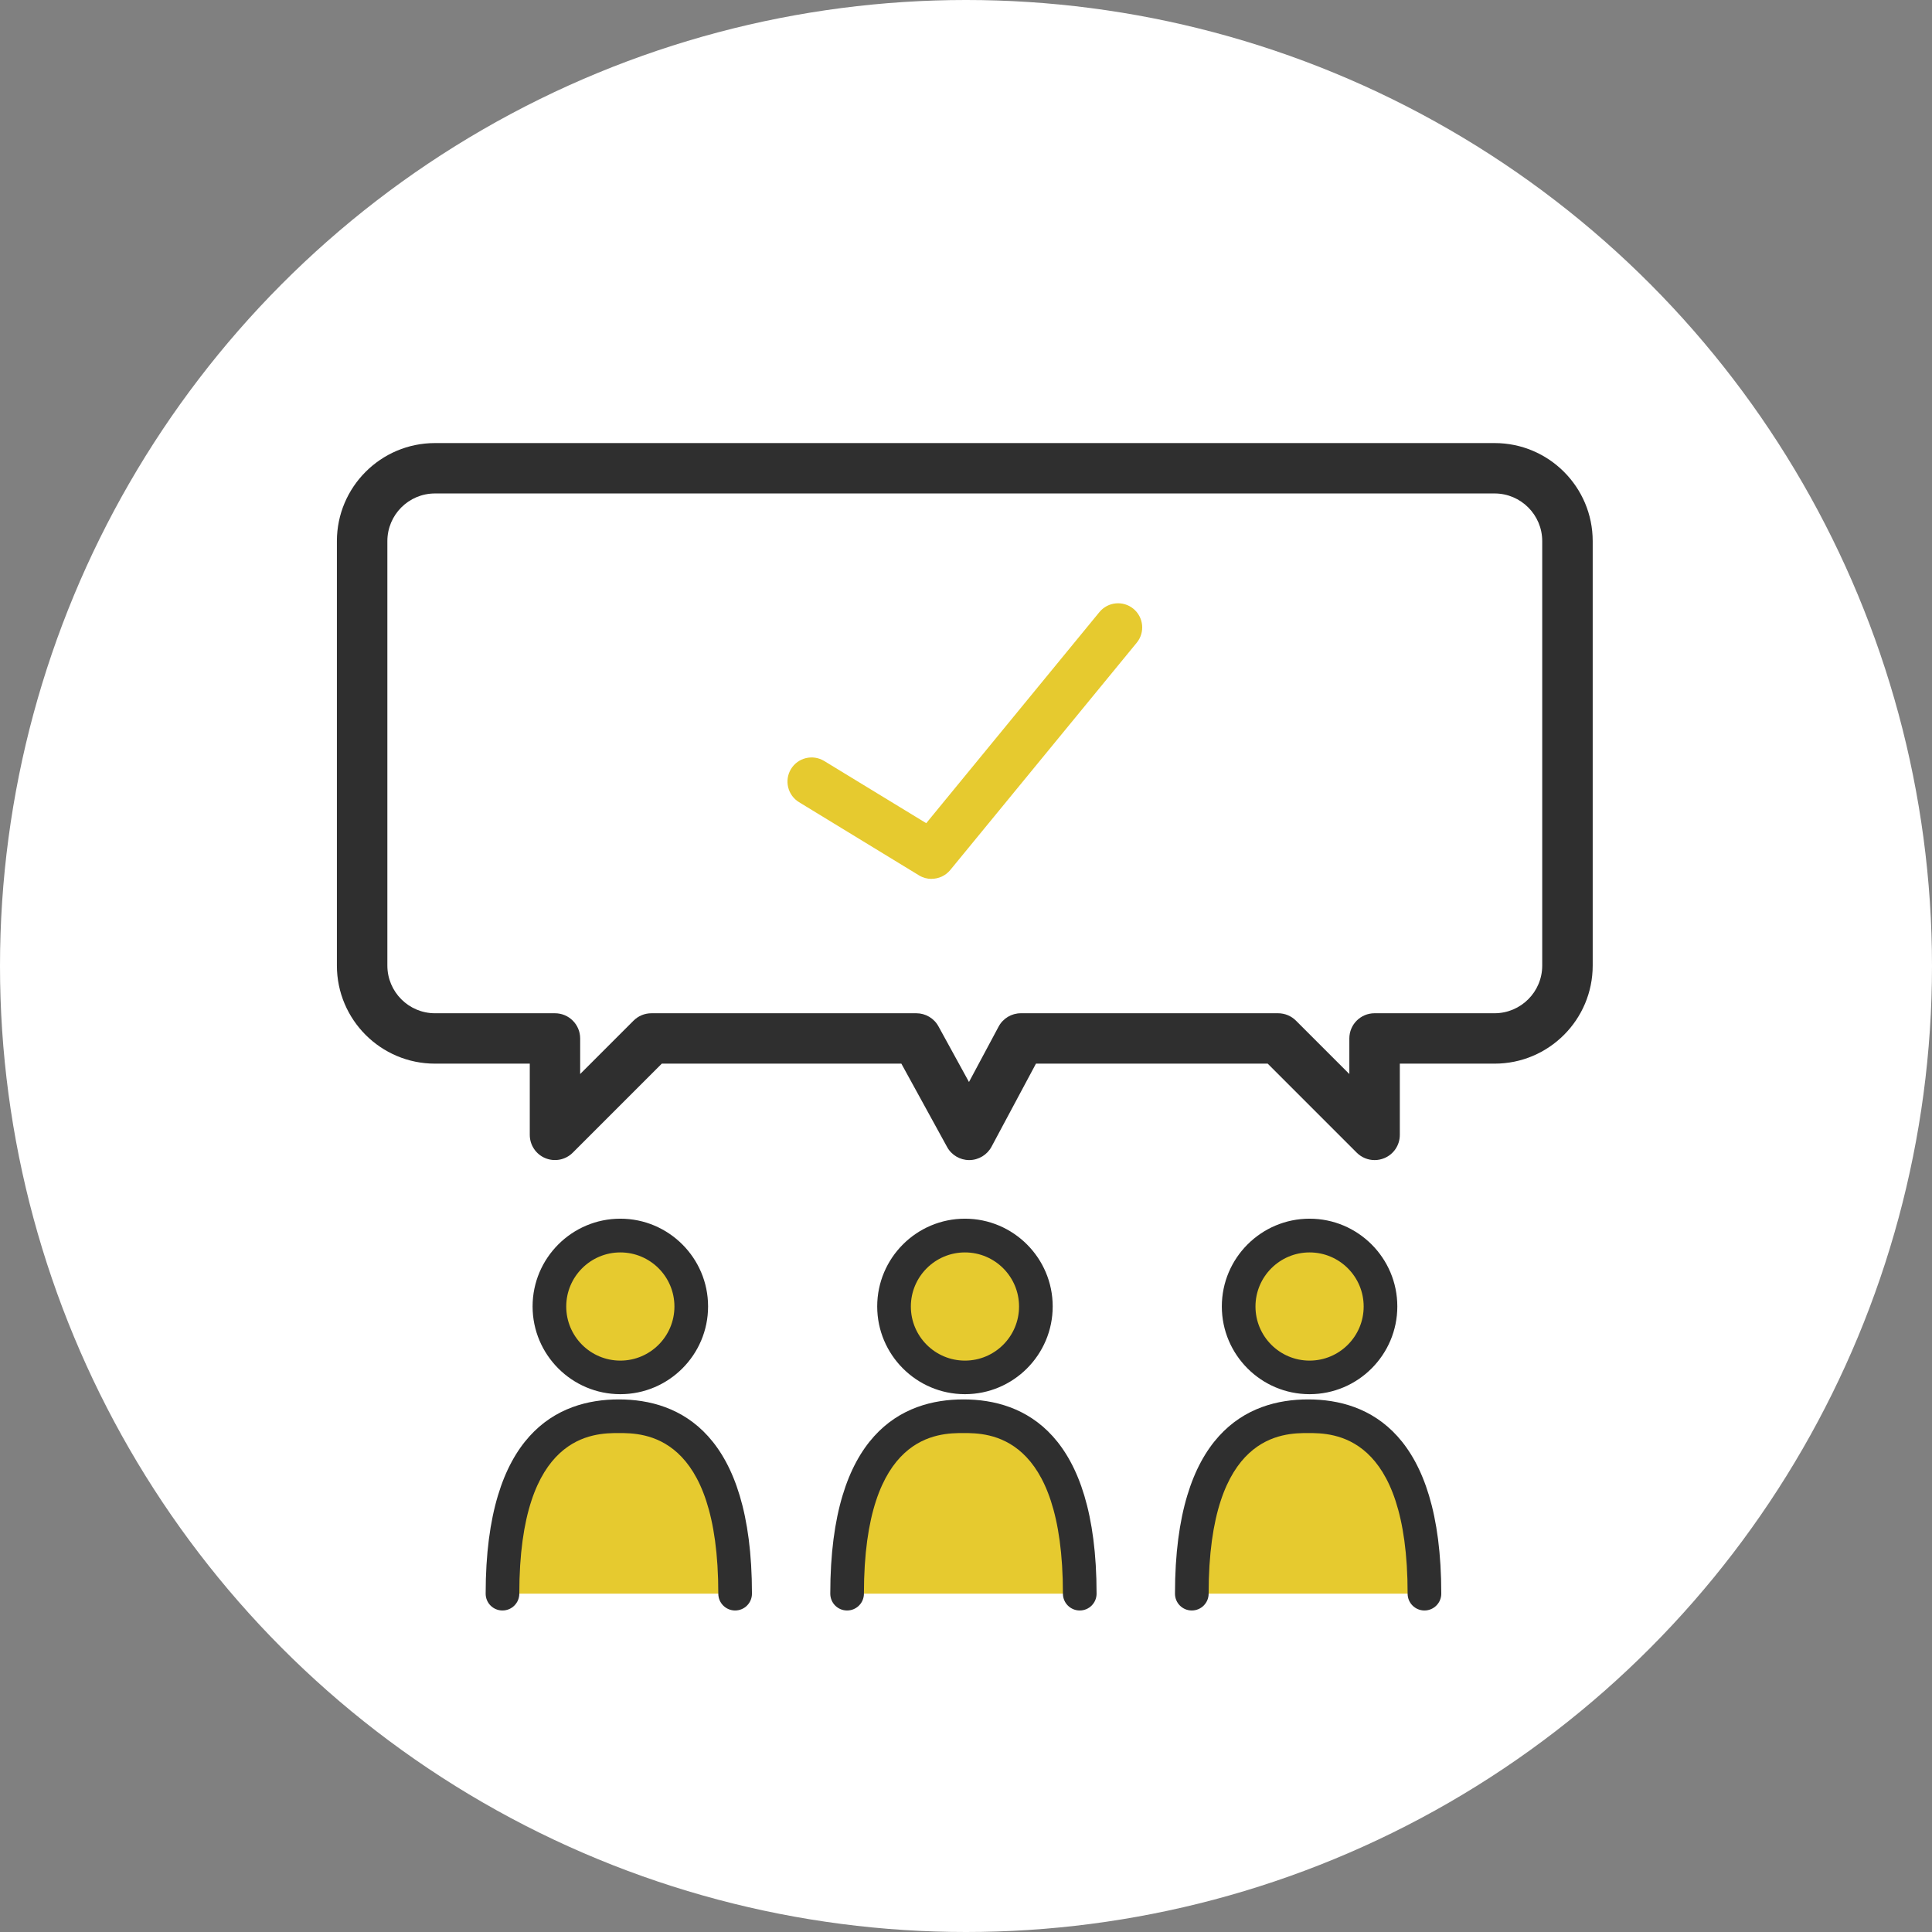 <?xml version="1.0" encoding="UTF-8"?>
<svg id="_レイヤー_2" data-name="レイヤー 2" xmlns="http://www.w3.org/2000/svg" viewBox="0 0 240 240">
  <rect x="0" y="0" width="240" height="240" fill="#808080" stroke="none"/>
  <defs>
    <style>
      .cls-1 {
        fill: #fff;
      }

      .cls-2 {
        fill: #2f2f2f;
      }

      .cls-3 {
        fill: #e6ca2f;
      }

      .cls-4 {
        fill: #e6ca2f;
      }
    </style>
  </defs>
  <g id="_レイヤー_1-2" data-name="レイヤー 1">
    <g>
      <circle class="cls-1" cx="120" cy="120" r="120"/>
      <g>
        <g>
          <circle class="cls-4" cx="77.06" cy="162.29" r="8.81"/>
          <path class="cls-2" d="M77.06,173.19c-6.01,0-10.9-4.89-10.9-10.9s4.89-10.9,10.9-10.9,10.9,4.89,10.9,10.9-4.89,10.9-10.9,10.9ZM77.06,155.58c-3.7,0-6.72,3.01-6.72,6.72s3.01,6.72,6.72,6.72,6.72-3.01,6.72-6.72-3.01-6.72-6.72-6.72Z"/>
        </g>
        <path class="cls-4" d="M91.32,197.97c0-14.8-5.04-22.04-14.45-22.04s-14.45,7.24-14.45,22.04h28.9Z"/>
        <path class="cls-2" d="M91.32,200.06c-1.15,0-2.09-.93-2.09-2.09,0-19.95-9.3-19.95-12.36-19.95s-12.36,0-12.36,19.95c0,1.15-.93,2.09-2.09,2.09s-2.09-.93-2.09-2.09c0-19.94,8.99-24.13,16.54-24.13s16.54,4.19,16.54,24.13c0,1.15-.93,2.09-2.09,2.09Z"/>
        <g>
          <circle class="cls-4" cx="119.87" cy="162.29" r="8.81"/>
          <path class="cls-2" d="M119.87,173.19c-6.01,0-10.9-4.89-10.9-10.9s4.89-10.9,10.9-10.9,10.9,4.89,10.9,10.9-4.89,10.9-10.9,10.9ZM119.87,155.58c-3.7,0-6.72,3.01-6.72,6.72s3.01,6.72,6.72,6.72,6.72-3.01,6.72-6.72-3.01-6.72-6.72-6.72Z"/>
        </g>
        <path class="cls-4" d="M134.13,197.97c0-14.8-5.04-22.04-14.45-22.04s-14.45,7.24-14.45,22.04h28.9Z"/>
        <path class="cls-2" d="M134.13,200.06c-1.15,0-2.09-.93-2.09-2.09,0-19.95-9.3-19.95-12.36-19.95s-12.36,0-12.36,19.95c0,1.15-.93,2.09-2.09,2.09s-2.09-.93-2.09-2.09c0-19.94,8.99-24.13,16.54-24.13s16.54,4.19,16.54,24.13c0,1.15-.93,2.09-2.09,2.09Z"/>
        <g>
          <circle class="cls-4" cx="162.68" cy="162.29" r="8.81"/>
          <path class="cls-2" d="M162.68,173.19c-6.01,0-10.9-4.89-10.9-10.9s4.89-10.9,10.9-10.9,10.9,4.89,10.9,10.9-4.89,10.9-10.9,10.9ZM162.68,155.58c-3.7,0-6.72,3.01-6.72,6.72s3.01,6.72,6.72,6.72,6.72-3.01,6.72-6.72-3.01-6.72-6.72-6.72Z"/>
        </g>
        <path class="cls-4" d="M176.95,197.97c0-14.8-5.04-22.04-14.45-22.04s-14.45,7.24-14.45,22.04h28.9Z"/>
        <path class="cls-2" d="M176.95,200.06c-1.15,0-2.09-.93-2.09-2.09,0-19.95-9.3-19.95-12.36-19.95s-12.36,0-12.36,19.95c0,1.15-.93,2.09-2.09,2.09s-2.09-.93-2.09-2.09c0-19.94,8.99-24.13,16.54-24.13s16.54,4.19,16.54,24.13c0,1.15-.93,2.09-2.09,2.09Z"/>
        <path class="cls-2" d="M170.76,144.11c-.82,0-1.62-.32-2.22-.92l-11.06-11.06h-28.79l-5.52,10.32c-.54,1.01-1.6,1.65-2.75,1.66h-.02c-1.14,0-2.2-.62-2.75-1.63l-5.68-10.35h-29.76l-11.06,11.06c-.9.9-2.24,1.16-3.41.68-1.17-.48-1.93-1.63-1.93-2.89v-8.85h-11.78c-6.72,0-12.18-5.46-12.18-12.18v-52.73c0-6.72,5.46-12.18,12.18-12.18h131.64c6.72,0,12.18,5.46,12.18,12.18v52.73c0,6.72-5.46,12.18-12.18,12.18h-11.78v8.85c0,1.27-.76,2.41-1.93,2.89-.39.16-.79.24-1.2.24ZM80.92,125.87h32.91c1.14,0,2.2.62,2.75,1.63l3.79,6.91,3.68-6.88c.54-1.02,1.61-1.66,2.76-1.66h31.96c.83,0,1.63.33,2.22.92l6.63,6.63v-4.42c0-1.73,1.4-3.13,3.13-3.13h14.91c3.26,0,5.92-2.65,5.92-5.92v-52.73c0-3.26-2.65-5.92-5.92-5.92H54.03c-3.26,0-5.91,2.65-5.91,5.92v52.73c0,3.26,2.65,5.92,5.91,5.92h14.91c1.73,0,3.13,1.4,3.13,3.13v4.42l6.63-6.63c.59-.59,1.38-.92,2.22-.92Z"/>
        <path class="cls-3" d="M115.72,109.18c-.53,0-1.07-.14-1.56-.44l-14.9-9.09c-1.41-.86-1.86-2.7-1-4.12.86-1.41,2.7-1.86,4.12-1l12.68,7.73,21.51-26.22c1.05-1.28,2.94-1.47,4.22-.42,1.28,1.05,1.47,2.94.42,4.22l-23.16,28.23c-.59.72-1.45,1.1-2.32,1.1Z"/>
      </g>
    </g>
  </g>
</svg>